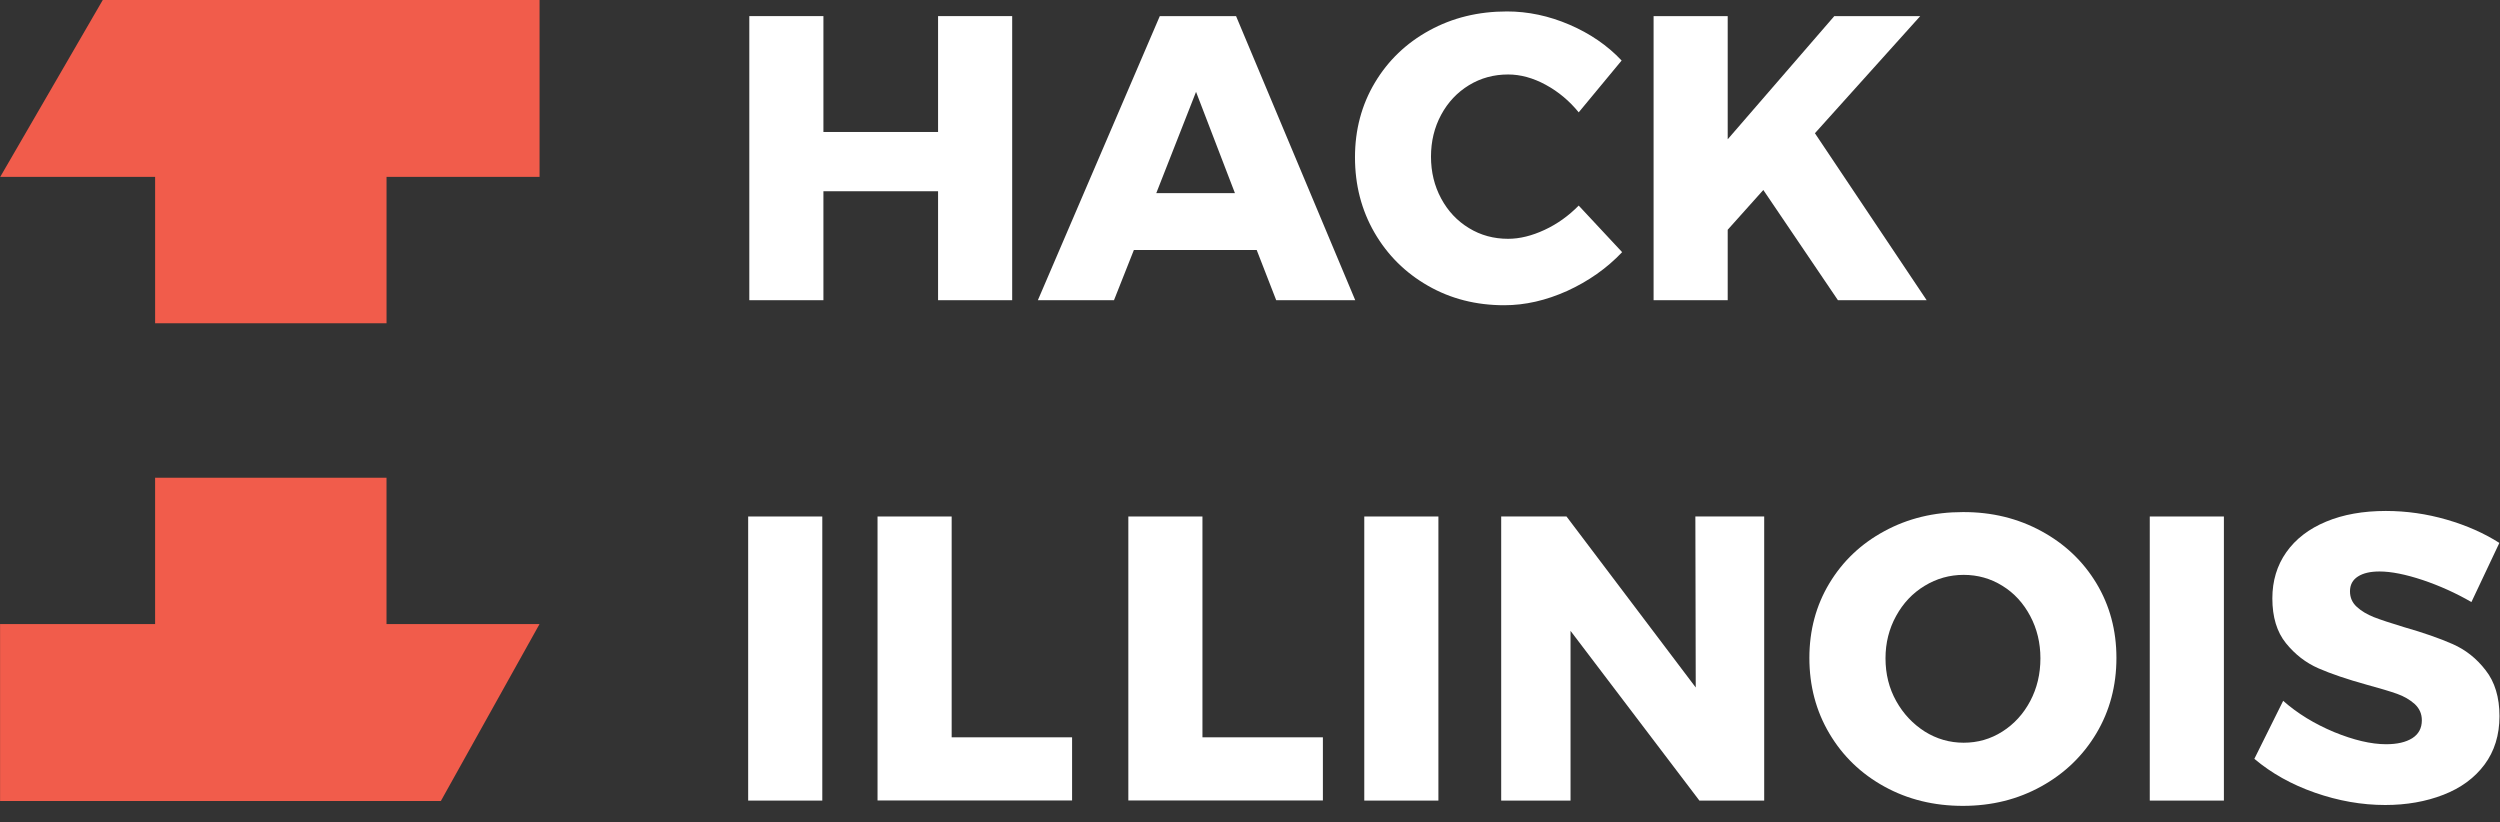<svg width="149" height="49" viewBox="0 0 149 49" fill="none" xmlns="http://www.w3.org/2000/svg">
<rect x="0" y="0" width="149" height="49" fill="#333333" stroke="none"/>
<path d="M44.659 0.96H49.076V7.866H55.909V0.96H60.326V17.892H55.909V11.398H49.076V17.892H44.659V0.96Z" fill="white"/>
<path d="M76.062 17.892L74.899 14.9H67.579L66.394 17.892H61.857L69.124 0.96H73.669L80.772 17.892H76.062ZM68.914 11.511H73.602L71.284 5.474L68.914 11.511Z" fill="white"/>
<path d="M92.126 5.054C91.369 4.642 90.619 4.439 89.884 4.439C89.029 4.439 88.257 4.649 87.552 5.077C86.854 5.504 86.299 6.089 85.894 6.839C85.489 7.589 85.287 8.421 85.287 9.336C85.287 10.251 85.489 11.083 85.894 11.833C86.299 12.583 86.847 13.168 87.552 13.595C88.249 14.023 89.029 14.233 89.884 14.233C90.574 14.233 91.302 14.053 92.059 13.7C92.817 13.348 93.492 12.861 94.091 12.253L96.679 15.028C95.764 15.995 94.669 16.76 93.409 17.337C92.141 17.907 90.897 18.192 89.651 18.192C87.979 18.192 86.464 17.81 85.106 17.03C83.757 16.258 82.692 15.2 81.919 13.865C81.147 12.531 80.757 11.031 80.757 9.374C80.757 7.731 81.154 6.247 81.942 4.927C82.729 3.607 83.817 2.565 85.189 1.815C86.569 1.057 88.106 0.682 89.817 0.682C91.069 0.682 92.314 0.945 93.537 1.47C94.759 1.995 95.802 2.707 96.649 3.607L94.091 6.696C93.537 6.014 92.884 5.467 92.126 5.054Z" fill="white"/>
<path d="M114.829 17.892H109.541L105.094 11.323L102.971 13.693V17.892H98.554V0.96H102.971V8.301L109.324 0.96H114.446L108.169 7.941L114.829 17.892Z" fill="white"/>
<path d="M44.591 30.783H49.009V47.715H44.591V30.783Z" fill="white"/>
<path d="M52.301 30.783H56.719V43.944H63.896V47.708H52.301V30.783Z" fill="white"/>
<path d="M67.249 30.783H71.666V43.944H78.844V47.708H67.249V30.783Z" fill="white"/>
<path d="M81.311 30.783H85.729V47.715H81.311V30.783Z" fill="white"/>
<path d="M101.044 30.783H105.146V47.715H101.284L93.604 37.599V47.715H89.471V30.783H93.364L101.066 40.974L101.044 30.783Z" fill="white"/>
<path d="M121.661 31.653C123.056 32.41 124.151 33.445 124.946 34.765C125.741 36.085 126.139 37.569 126.139 39.212C126.139 40.869 125.741 42.369 124.946 43.703C124.151 45.038 123.056 46.096 121.661 46.868C120.266 47.641 118.714 48.03 116.989 48.03C115.264 48.03 113.704 47.648 112.316 46.883C110.921 46.118 109.826 45.061 109.031 43.718C108.236 42.376 107.839 40.877 107.839 39.212C107.839 37.569 108.236 36.085 109.031 34.765C109.826 33.445 110.921 32.403 112.316 31.653C113.711 30.895 115.264 30.52 116.989 30.52C118.714 30.513 120.266 30.895 121.661 31.653ZM114.709 34.915C113.989 35.35 113.426 35.95 113.006 36.715C112.586 37.48 112.376 38.319 112.376 39.234C112.376 40.172 112.586 41.019 113.014 41.784C113.441 42.549 114.011 43.149 114.716 43.599C115.421 44.041 116.201 44.266 117.034 44.266C117.874 44.266 118.639 44.048 119.344 43.599C120.041 43.156 120.596 42.549 121.001 41.784C121.406 41.019 121.609 40.172 121.609 39.234C121.609 38.319 121.406 37.472 121.001 36.715C120.596 35.95 120.049 35.35 119.344 34.915C118.646 34.48 117.874 34.262 117.034 34.262C116.201 34.262 115.421 34.48 114.709 34.915Z" fill="white"/>
<path d="M128.126 30.783H132.544V47.715H128.126V30.783Z" fill="white"/>
<path d="M144.394 34.57C143.374 34.232 142.512 34.06 141.822 34.06C141.274 34.06 140.847 34.157 140.532 34.36C140.217 34.562 140.059 34.855 140.059 35.245C140.059 35.612 140.194 35.927 140.472 36.175C140.742 36.422 141.087 36.625 141.484 36.782C141.889 36.94 142.482 37.135 143.269 37.374C144.447 37.712 145.414 38.049 146.179 38.387C146.944 38.724 147.604 39.242 148.144 39.947C148.692 40.644 148.969 41.559 148.969 42.684C148.969 43.809 148.669 44.776 148.077 45.571C147.484 46.366 146.667 46.966 145.624 47.37C144.582 47.775 143.427 47.978 142.159 47.978C140.757 47.978 139.362 47.73 137.967 47.243C136.572 46.756 135.372 46.081 134.359 45.226L136.077 41.769C136.932 42.526 137.944 43.141 139.107 43.629C140.277 44.108 141.312 44.356 142.212 44.356C142.872 44.356 143.389 44.236 143.772 43.996C144.147 43.756 144.342 43.404 144.342 42.931C144.342 42.541 144.199 42.226 143.922 41.964C143.637 41.709 143.284 41.499 142.857 41.349C142.429 41.199 141.829 41.019 141.057 40.809C139.894 40.486 138.942 40.164 138.184 39.834C137.427 39.504 136.782 39.002 136.242 38.334C135.702 37.667 135.432 36.775 135.432 35.665C135.432 34.622 135.709 33.7 136.264 32.913C136.819 32.125 137.607 31.518 138.634 31.09C139.654 30.663 140.847 30.453 142.197 30.453C143.419 30.453 144.627 30.625 145.819 30.97C147.012 31.315 148.054 31.78 148.962 32.358L147.297 35.882C146.374 35.35 145.414 34.915 144.394 34.57Z" fill="white"/>
<path d="M9.245 19.265H23.038V10.543H32.158V-7.62939e-06H6.125L0.013 10.543H9.245V19.265Z" fill="#F15C4B"/>
<path d="M23.036 28.473H9.244V37.194H0.004V47.738H26.276L32.156 37.194H23.036V28.473Z" fill="#F15C4B"/>
</svg>
